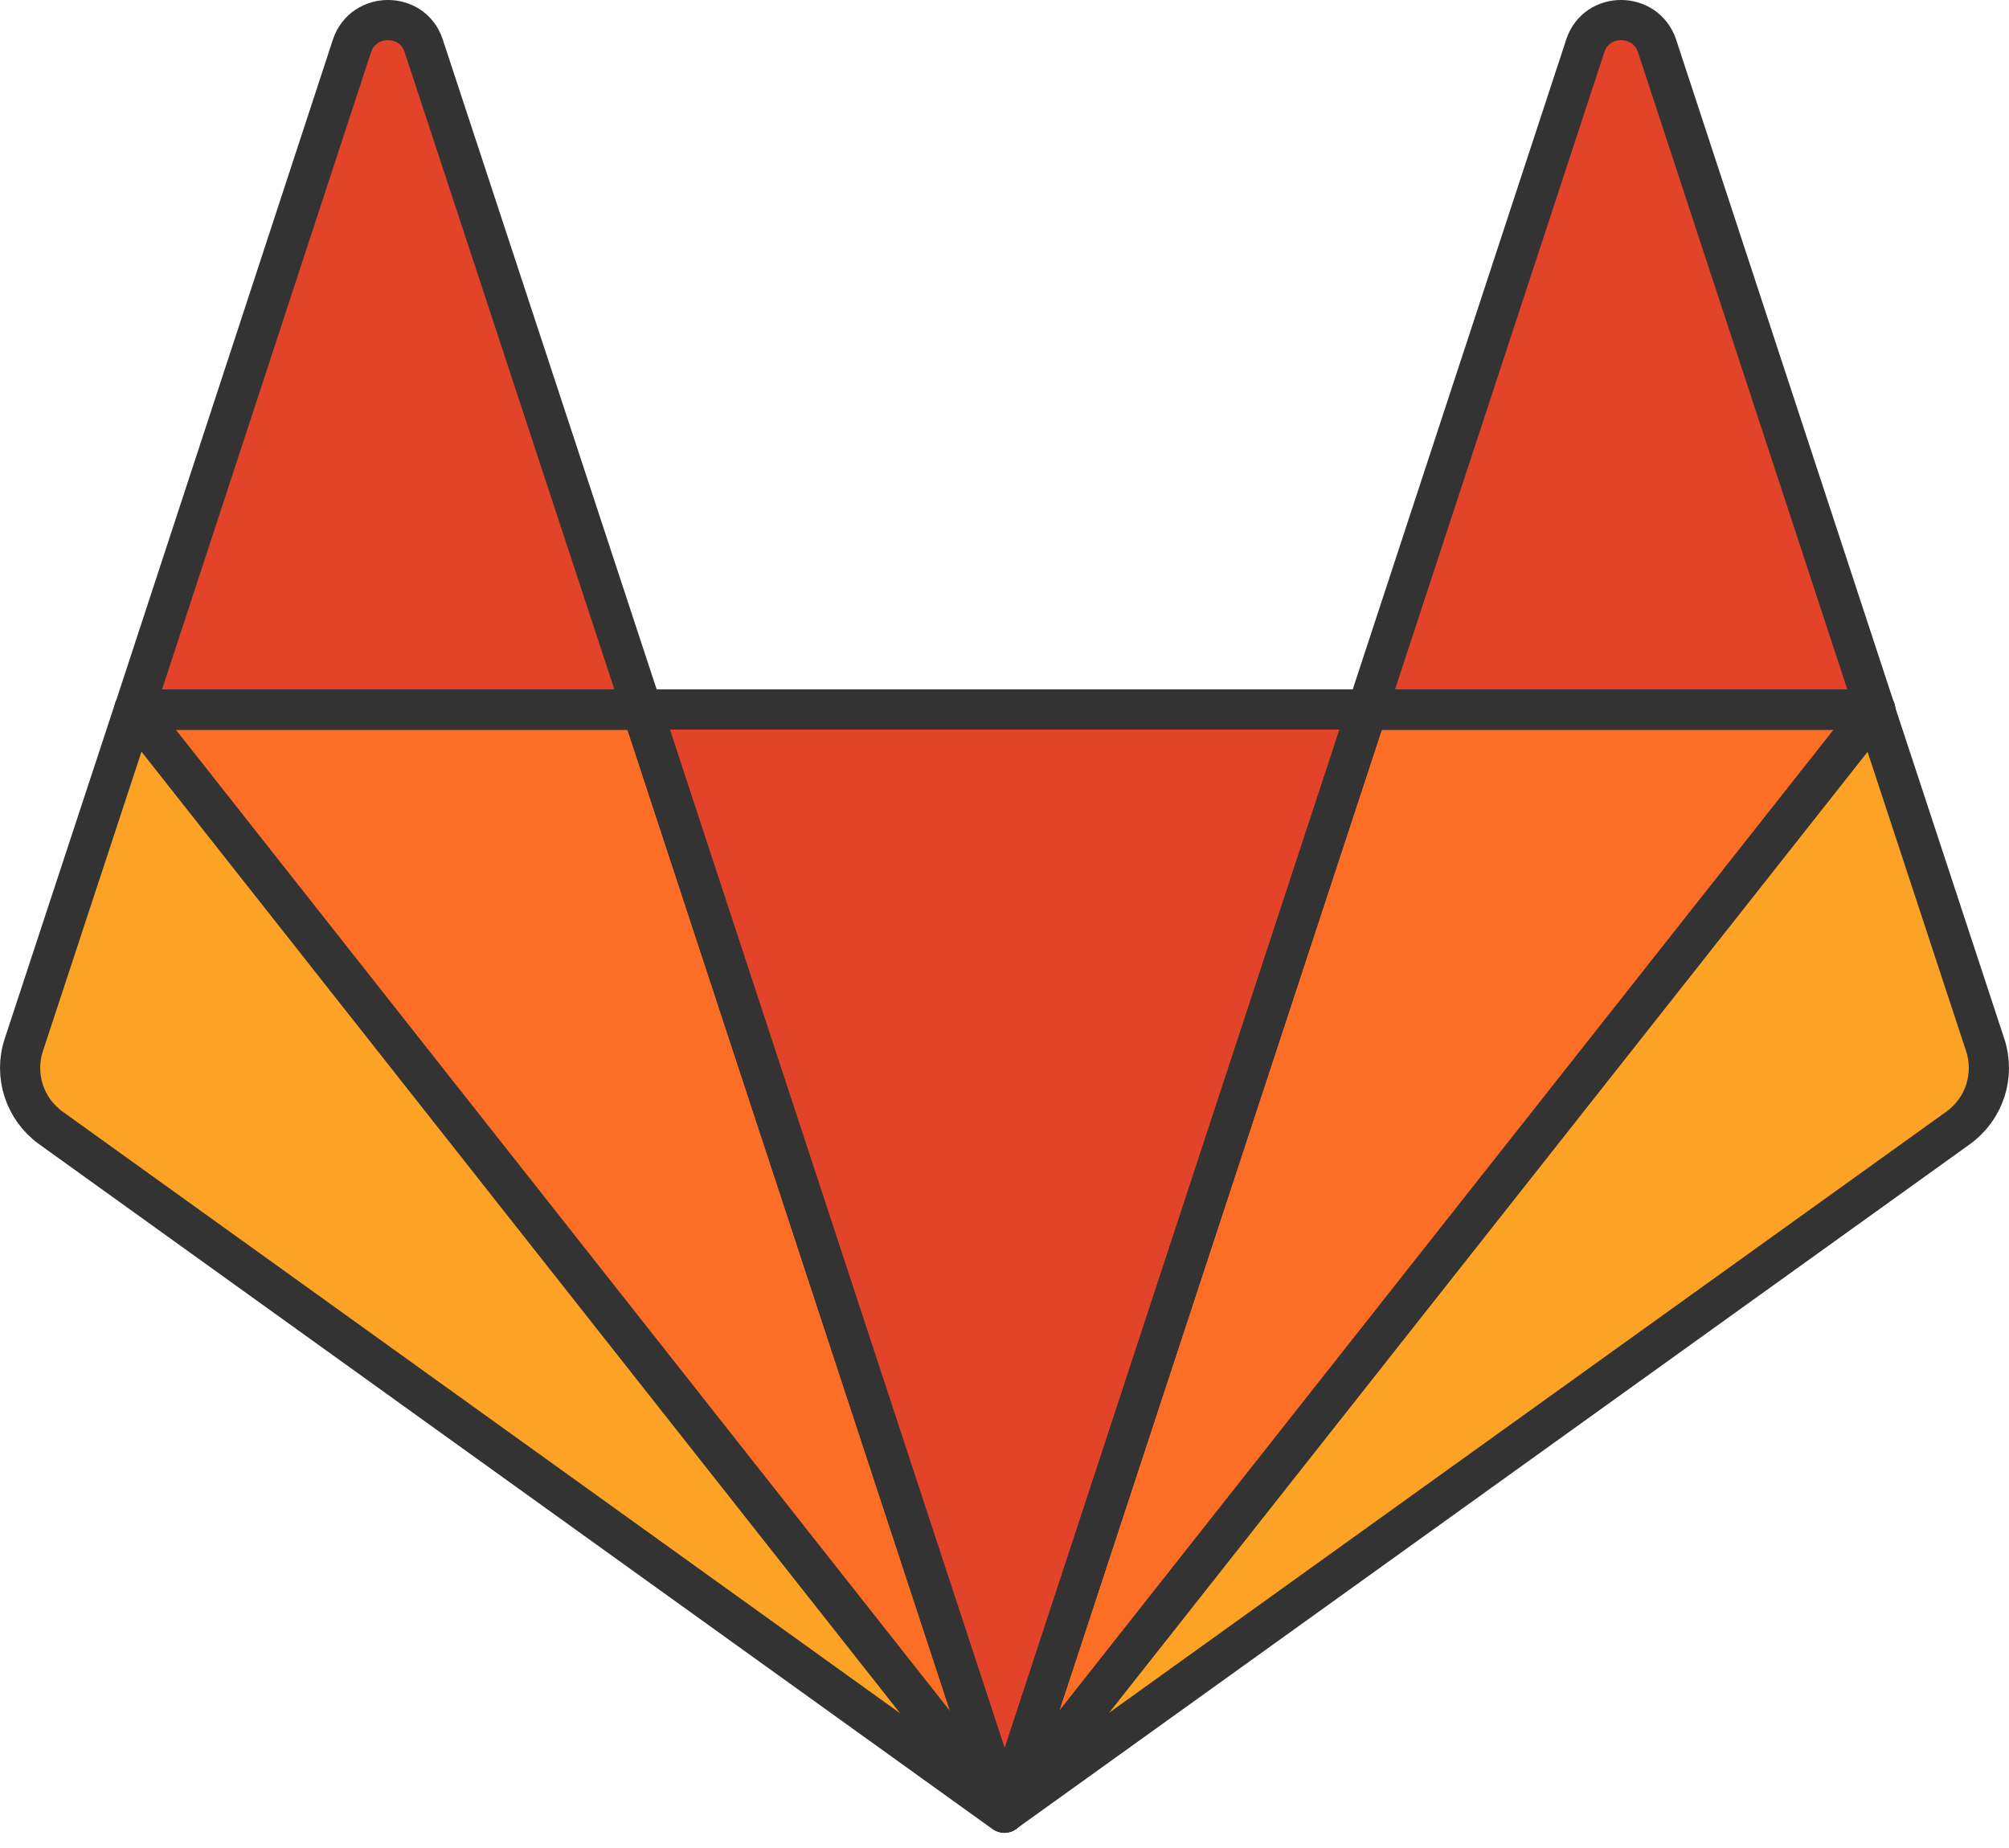 <?xml version="1.0" encoding="UTF-8"?>
<svg width="100px" height="92px" viewBox="0 0 100 92" version="1.1" xmlns="http://www.w3.org/2000/svg" xmlns:xlink="http://www.w3.org/1999/xlink">
    <!-- Generator: Sketch 52.2 (67145) - http://www.bohemiancoding.com/sketch -->
    <title>press-kit-icon</title>
    <desc>Created with Sketch.</desc>
    <g id="Page-1" stroke="none" stroke-width="1" fill="none" fill-rule="evenodd">
        <g id="press-page-v1" transform="translate(-747, -2860)">
            <g id="press-kit-icon" transform="translate(748, 2860)">
                <polygon id="Fill-1" fill="#E24329" points="49.01 90.23 49.01 90.23 67.056 35.321 30.964 35.321"></polygon>
                <polygon id="Fill-2" fill="#FC6D26" points="48.997 90.23 30.951 35.322 5.683 35.322"></polygon>
                <g id="Group-27" transform="translate(0, 0.248)">
                    <path d="M5.675,35.092 L0.184,51.775 C-0.314,53.289 0.223,54.962 1.536,55.906 L48.988,90 L5.675,35.092 Z" id="Fill-3" fill="#FCA326"></path>
                    <path d="M5.681,35.092 L30.969,35.092 L20.086,2.021 C19.529,0.328 17.102,0.328 16.525,2.021 L5.681,35.092 Z" id="Fill-5" fill="#E24329"></path>
                    <polygon id="Fill-7" fill="#FC6D26" points="49.01 89.981 67.056 35.073 92.344 35.073"></polygon>
                    <path d="M92.325,35.092 L97.816,51.775 C98.314,53.289 97.777,54.962 96.464,55.906 L49.012,89.981 L92.325,35.092 Z" id="Fill-9" fill="#FCA326"></path>
                    <path d="M92.339,35.092 L67.051,35.092 L77.914,2.021 C78.472,0.328 80.899,0.328 81.476,2.021 L92.339,35.092 Z" id="Fill-11" fill="#E24329"></path>
                    <polygon id="Stroke-13" stroke="#333333" stroke-width="2" stroke-linecap="round" stroke-linejoin="round" points="49.01 89.981 49.01 89.981 67.056 35.072 30.964 35.072"></polygon>
                    <polygon id="Stroke-15" stroke="#333333" stroke-width="2" stroke-linecap="round" stroke-linejoin="round" points="48.997 89.981 30.951 35.073 5.683 35.073"></polygon>
                    <path d="M5.675,35.092 L0.184,51.775 C-0.314,53.289 0.223,54.962 1.536,55.906 L48.988,90 L5.675,35.092 Z" id="Stroke-17" stroke="#333333" stroke-width="2" stroke-linecap="round" stroke-linejoin="round"></path>
                    <path d="M5.681,35.092 L30.969,35.092 L20.086,2.021 C19.529,0.328 17.102,0.328 16.525,2.021 L5.681,35.092 Z" id="Stroke-19" stroke="#333333" stroke-width="2" stroke-linecap="round" stroke-linejoin="round"></path>
                    <polygon id="Stroke-21" stroke="#333333" stroke-width="2" stroke-linecap="round" stroke-linejoin="round" points="49.01 89.981 67.056 35.073 92.344 35.073"></polygon>
                    <path d="M92.325,35.092 L97.816,51.775 C98.314,53.289 97.777,54.962 96.464,55.906 L49.012,89.981 L92.325,35.092 Z" id="Stroke-23" stroke="#333333" stroke-width="2" stroke-linecap="round" stroke-linejoin="round"></path>
                    <path d="M92.339,35.092 L67.051,35.092 L77.914,2.021 C78.472,0.328 80.899,0.328 81.476,2.021 L92.339,35.092 Z" id="Stroke-25" stroke="#333333" stroke-width="2" stroke-linecap="round" stroke-linejoin="round"></path>
                </g>
            </g>
        </g>
    </g>
</svg>